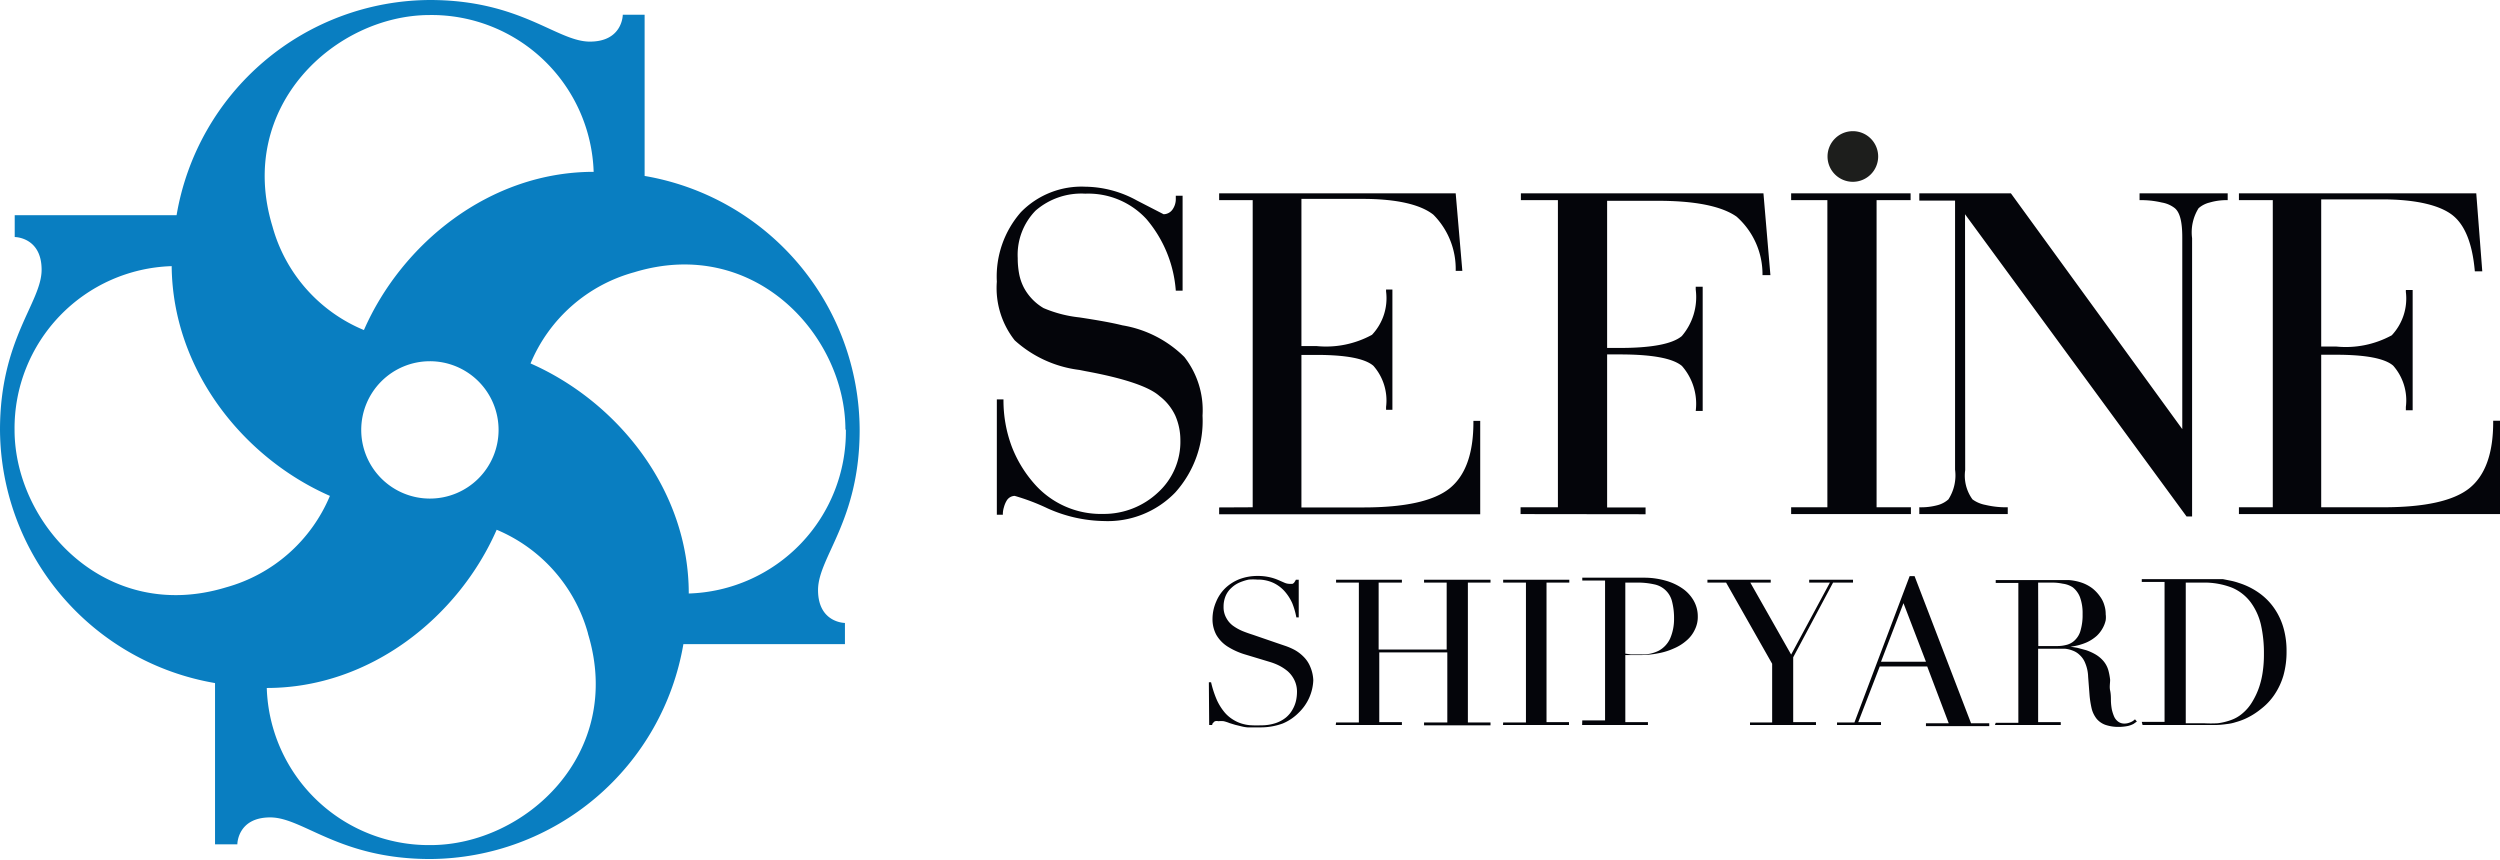 <svg id="Layer_1" data-name="Layer 1" xmlns="http://www.w3.org/2000/svg" viewBox="0 0 158 54.33"><defs><style>.cls-1{fill:#04050a;}.cls-2{fill:#1d1e1c;fill-rule:evenodd;}.cls-3{fill:#097ec1;}</style></defs><path class="cls-1" d="M144.64,84.94V65.53H142.5V65.1h15l.38,4.93h-.47c-.15-1.74-.62-2.93-1.41-3.55s-2.28-1-4.46-1H147.7v9.3h.94a6.05,6.05,0,0,0,3.52-.71,3.4,3.4,0,0,0,.89-2.74v-.12h.43v7.6h-.43V78.6a3.32,3.32,0,0,0-.8-2.61c-.53-.46-1.74-.69-3.61-.69h-.94v9.64h3.92q3.93,0,5.44-1.2c1-.8,1.51-2.19,1.51-4.18v-.09H159v5.9H142.5v-.43ZM125.2,82.59a2.55,2.55,0,0,0,.46,1.85,2,2,0,0,0,.82.35,5.63,5.63,0,0,0,1.41.15v.43H122.3v-.43a4,4,0,0,0,1.14-.13,1.66,1.66,0,0,0,.7-.37,2.8,2.8,0,0,0,.42-1.88v-17H122.3V65.1h5.79L138.92,80V67.89c0-1-.15-1.59-.48-1.86a1.81,1.81,0,0,0-.81-.35,5.63,5.63,0,0,0-1.41-.15V65.1h5.57v.43a3.75,3.75,0,0,0-1.14.15,1.64,1.64,0,0,0-.7.36,2.87,2.87,0,0,0-.41,1.89V85.52h-.35l-14-19.1Zm-11,2.78v-.43h2.29V65.53h-2.29V65.1h7.55v.43H119.6V84.94h2.17v.43Zm-17.1,0v-.43h2.36V65.53H97.12V65.1h15.33l.44,5.17h-.5a4.86,4.86,0,0,0-1.64-3.7q-1.43-1-5-1h-3.18v9.3h.81c2,0,3.32-.25,3.91-.75a3.79,3.79,0,0,0,.88-2.94V71h.44v7.85l-.44,0a3.63,3.63,0,0,0-.87-2.84c-.58-.49-1.89-.73-3.92-.73h-.81v9.67H105v.43Zm-16.93-.43V65.53H78.05V65.1H93L93.42,70H93a4.86,4.86,0,0,0-1.41-3.55c-.79-.63-2.28-1-4.46-1H83.25v9.3h.94a6.05,6.05,0,0,0,3.52-.71,3.37,3.37,0,0,0,.89-2.74v-.12H89v7.6H88.6V78.6A3.32,3.32,0,0,0,87.8,76c-.53-.46-1.73-.69-3.61-.69h-.94v9.64h3.92q3.93,0,5.44-1.2c1-.8,1.51-2.19,1.51-4.18v-.09h.43v5.9H78.05v-.43ZM64,78.12h.42a8.3,8.3,0,0,0,.53,3,7.73,7.73,0,0,0,1.39,2.3,5.59,5.59,0,0,0,4.37,1.94A5,5,0,0,0,74.19,84a4.33,4.33,0,0,0,1.41-3.3,3.87,3.87,0,0,0-.32-1.55,3.33,3.33,0,0,0-1-1.24c-.66-.59-2.22-1.12-4.66-1.57l-.4-.08a7.44,7.44,0,0,1-4.09-1.87A5.34,5.34,0,0,1,64,70.68a6.17,6.17,0,0,1,1.52-4.39,5.35,5.35,0,0,1,4.08-1.61,6.89,6.89,0,0,1,3.25.87l1.69.87a.7.7,0,0,0,.55-.28,1.14,1.14,0,0,0,.22-.72v-.17h.43v6h-.43a7.85,7.85,0,0,0-1.86-4.53,5,5,0,0,0-3.86-1.6,4.41,4.41,0,0,0-3.14,1.07,4,4,0,0,0-1.13,3,5.41,5.41,0,0,0,.09,1,3.2,3.2,0,0,0,.3.87,3.31,3.31,0,0,0,1.24,1.29,7.89,7.89,0,0,0,2.27.59c1.18.18,2.08.34,2.71.5a7.25,7.25,0,0,1,3.92,2A5.45,5.45,0,0,1,77,79.15,6.76,6.76,0,0,1,75.28,84a5.93,5.93,0,0,1-4.51,1.81,9,9,0,0,1-3.56-.8,13.53,13.53,0,0,0-2.08-.79.61.61,0,0,0-.52.32,1.58,1.58,0,0,0-.16.39,1.51,1.51,0,0,0-.07.48H64Z" transform="translate(-1 -52.88)"/><path class="cls-2" d="M118.1,61.17a1.6,1.6,0,1,1-1.6,1.6,1.6,1.6,0,0,1,1.6-1.6" transform="translate(-1 -52.88)"/><path class="cls-1" d="M139.14,89.7l.51,0,.59,0a4.82,4.82,0,0,1,1.82.32,2.87,2.87,0,0,1,1.18.92,3.87,3.87,0,0,1,.65,1.42,8.09,8.09,0,0,1,.19,1.85,7.49,7.49,0,0,1-.07,1.09,5.39,5.39,0,0,1-.23,1,4.69,4.69,0,0,1-.44.94,2.81,2.81,0,0,1-.62.73,2.24,2.24,0,0,1-.73.42,3.87,3.87,0,0,1-.83.2,8.14,8.14,0,0,1-.87,0l-.64,0-.51,0Zm-2.73,9H139l.44,0,.44,0h1.21a5.82,5.82,0,0,0,.64-.06,2.62,2.62,0,0,0,.57-.12,4.22,4.22,0,0,0,.59-.21,4.54,4.54,0,0,0,1-.62,3.83,3.83,0,0,0,.85-.9,4.36,4.36,0,0,0,.57-1.21,5.51,5.51,0,0,0,.2-1.53,5.32,5.32,0,0,0-.17-1.4,4.19,4.19,0,0,0-.55-1.24,3.9,3.9,0,0,0-.94-1,4.58,4.58,0,0,0-1.36-.69,3.94,3.94,0,0,0-.51-.14l-.5-.1-.57,0-.7,0h-3.85v.18h1.44v8.84h-1.44Zm-6.6-9,.4,0h.48a3.21,3.21,0,0,1,.68.07A1.49,1.49,0,0,1,132,90a1.47,1.47,0,0,1,.45.61,2.91,2.91,0,0,1,.17,1.08,3.43,3.43,0,0,1-.12,1,1.32,1.32,0,0,1-.33.61,1.14,1.14,0,0,1-.51.32,2.22,2.22,0,0,1-.65.09h-1.19Zm-2.73,9h4.16v-.18h-1.43V93.88h1.7A1.85,1.85,0,0,1,132,94a1.22,1.22,0,0,1,.44.28,1.36,1.36,0,0,1,.35.52,2.39,2.39,0,0,1,.18.85l.09,1.17a6.1,6.1,0,0,0,.14.87,1.72,1.72,0,0,0,.31.62,1.29,1.29,0,0,0,.55.38,2.53,2.53,0,0,0,.85.13,2.87,2.87,0,0,0,.58-.06,1.52,1.52,0,0,0,.35-.13l.21-.15-.12-.14a.83.83,0,0,1-.32.2.91.91,0,0,1-.35.07.64.64,0,0,1-.4-.13.8.8,0,0,1-.25-.32,2.71,2.71,0,0,1-.14-.43,3.69,3.69,0,0,1-.06-.55c0-.21,0-.43-.05-.66s0-.46,0-.68a3.9,3.9,0,0,0-.11-.59,1.57,1.57,0,0,0-.32-.6,2,2,0,0,0-.51-.42,3.33,3.33,0,0,0-.58-.26l-.56-.15-.43-.07v0a3.54,3.54,0,0,0,1-.26,2.5,2.5,0,0,0,.67-.43,2,2,0,0,0,.38-.5,1.79,1.79,0,0,0,.18-.48,1.4,1.4,0,0,0,0-.38,1.79,1.79,0,0,0-.08-.55,1.7,1.7,0,0,0-.27-.56,2.47,2.47,0,0,0-.47-.51,2.45,2.45,0,0,0-.71-.38,3.34,3.34,0,0,0-.8-.16c-.28,0-.59,0-.92,0h-3.7v.18h1.43v8.84h-1.43Zm-4.36-4h-2.84L121.3,91Zm-5.62,4h2.78v-.18h-1.44L119.8,95h3l1.36,3.59h-1.44v.18h4v-.18h-1.15L122,89.29h-.31l-3.49,9.25H117.1Zm-5.5,0h4.17v-.18h-1.44V94.42l2.52-4.72h1.26v-.18h-2.77v.18h1.31l-2.45,4.55-2.58-4.55h1.29v-.18h-4v.18h1.18L113,94.83v3.71H111.6Zm-7.88-9,.31,0,.44,0a4.76,4.76,0,0,1,1.07.11,1.45,1.45,0,0,1,1.13,1.07,4.19,4.19,0,0,1,.13,1.1,3.1,3.1,0,0,1-.25,1.26,1.68,1.68,0,0,1-.69.75,2.22,2.22,0,0,1-1.09.25h-.33l-.36,0-.36-.05Zm-2.73,9h4.16v-.18h-1.43V94.28l.32,0,.36,0h.29a5.62,5.62,0,0,0,1.1-.11,4.16,4.16,0,0,0,1-.31,2.93,2.93,0,0,0,.8-.5,2,2,0,0,0,.52-.68,1.79,1.79,0,0,0,.19-.84,2,2,0,0,0-.26-1,2.36,2.36,0,0,0-.71-.77,3.53,3.53,0,0,0-1.09-.5,4.92,4.92,0,0,0-1.36-.18H101v.18h1.44v8.84H101Zm-5,0h4.17v-.18H98.74V89.7h1.44v-.18H96v.18h1.44v8.84H96Zm-10.57,0H89.6v-.18H88.17V94.11h4.3v4.43H91v.18H95.2v-.18H93.77V89.7H95.2v-.18H91v.18h1.43v4.23h-4.3V89.7H89.6v-.18H85.44v.18h1.44v8.84H85.44Zm-8,0h.19s0-.1.07-.14a.23.23,0,0,1,.12-.1.4.4,0,0,1,.2,0,1.55,1.55,0,0,1,.34,0,2.65,2.65,0,0,1,.37.12l.36.11.41.1a2.25,2.25,0,0,0,.36.06c.12,0,.25,0,.39,0h.47a4,4,0,0,0,1.38-.25,3.08,3.08,0,0,0,1-.68A3,3,0,0,0,84,95.87,2.42,2.42,0,0,0,83.8,95a1.9,1.9,0,0,0-.43-.63,2.49,2.49,0,0,0-.56-.42,4.06,4.06,0,0,0-.58-.25l-.47-.16L80.19,93c-.22-.07-.45-.15-.67-.24a3.08,3.08,0,0,1-.59-.33,1.47,1.47,0,0,1-.43-.5,1.37,1.37,0,0,1-.17-.7,1.73,1.73,0,0,1,.14-.71,1.45,1.45,0,0,1,.37-.5,1.72,1.72,0,0,1,.51-.33,3.13,3.13,0,0,1,.57-.18,3.5,3.5,0,0,1,.54,0,2.32,2.32,0,0,1,1,.2,2.24,2.24,0,0,1,.72.53,3,3,0,0,1,.49.76,4.64,4.64,0,0,1,.26.9h.15V89.52h-.18a1.18,1.18,0,0,1-.11.18.28.28,0,0,1-.11.08h-.17a.85.85,0,0,1-.35-.08l-.39-.17a3,3,0,0,0-.53-.17,3.28,3.28,0,0,0-.76-.08,3.21,3.21,0,0,0-1.14.2,2.77,2.77,0,0,0-.9.57,2.56,2.56,0,0,0-.58.86A2.74,2.74,0,0,0,77.63,92a2.08,2.08,0,0,0,.24,1,2.17,2.17,0,0,0,.71.74,4.53,4.53,0,0,0,1.17.52l1.49.45a3.69,3.69,0,0,1,.57.22,2.92,2.92,0,0,1,.57.37,1.79,1.79,0,0,1,.42.55,1.68,1.68,0,0,1,.17.77,2.62,2.62,0,0,1-.06.54,2,2,0,0,1-.22.56,1.77,1.77,0,0,1-.41.5,2.08,2.08,0,0,1-.66.36,2.86,2.86,0,0,1-.94.14,4.79,4.79,0,0,1-.52,0,2.38,2.38,0,0,1-.58-.08,2.19,2.19,0,0,1-.6-.25,2.23,2.23,0,0,1-.57-.47,3.46,3.46,0,0,1-.5-.79A6.35,6.35,0,0,1,77.54,96H77.4Z" transform="translate(-1 -52.88)"/><path class="cls-3" d="M38.28,55.51c-2.09,0-4.36-2.63-10.12-2.63a16.32,16.32,0,0,0-16,13.6H1.93v1.38s1.7,0,1.7,2.07S1,74.3,1,80.05a16.34,16.34,0,0,0,13.59,16v10.19H16s0-1.7,2.08-1.7,4.36,2.63,10.11,2.63a16.33,16.33,0,0,0,16-13.58H54.4V92.25s-1.7,0-1.7-2.08,2.63-4.36,2.63-10.12A16.34,16.34,0,0,0,41.74,64V53.81H40.36s0,1.7-2.08,1.7M1.92,80.05A10.25,10.25,0,0,1,11.85,69.7c.06,6.58,4.55,12.13,10,14.52A10,10,0,0,1,15.29,90C7.68,92.32,1.92,86,1.92,80.05m26.24-4.34a4.34,4.34,0,1,1-4.33,4.34,4.34,4.34,0,0,1,4.33-4.34m10,17.22c2.32,7.61-4,13.36-9.95,13.36a10.25,10.25,0,0,1-10.35-9.93c6.58,0,12.14-4.54,14.53-10a10,10,0,0,1,5.77,6.55m16.3-12.88a10.25,10.25,0,0,1-9.93,10.36c0-6.58-4.54-12.14-10-14.54a9.94,9.94,0,0,1,6.54-5.76c7.61-2.33,13.36,4,13.36,9.94M38.52,63.74c-6.58,0-12.13,4.54-14.52,10a9.93,9.93,0,0,1-5.78-6.55c-2.32-7.61,4-13.36,9.94-13.36a10.25,10.25,0,0,1,10.36,9.94" transform="translate(-1 -52.88)"/></svg>